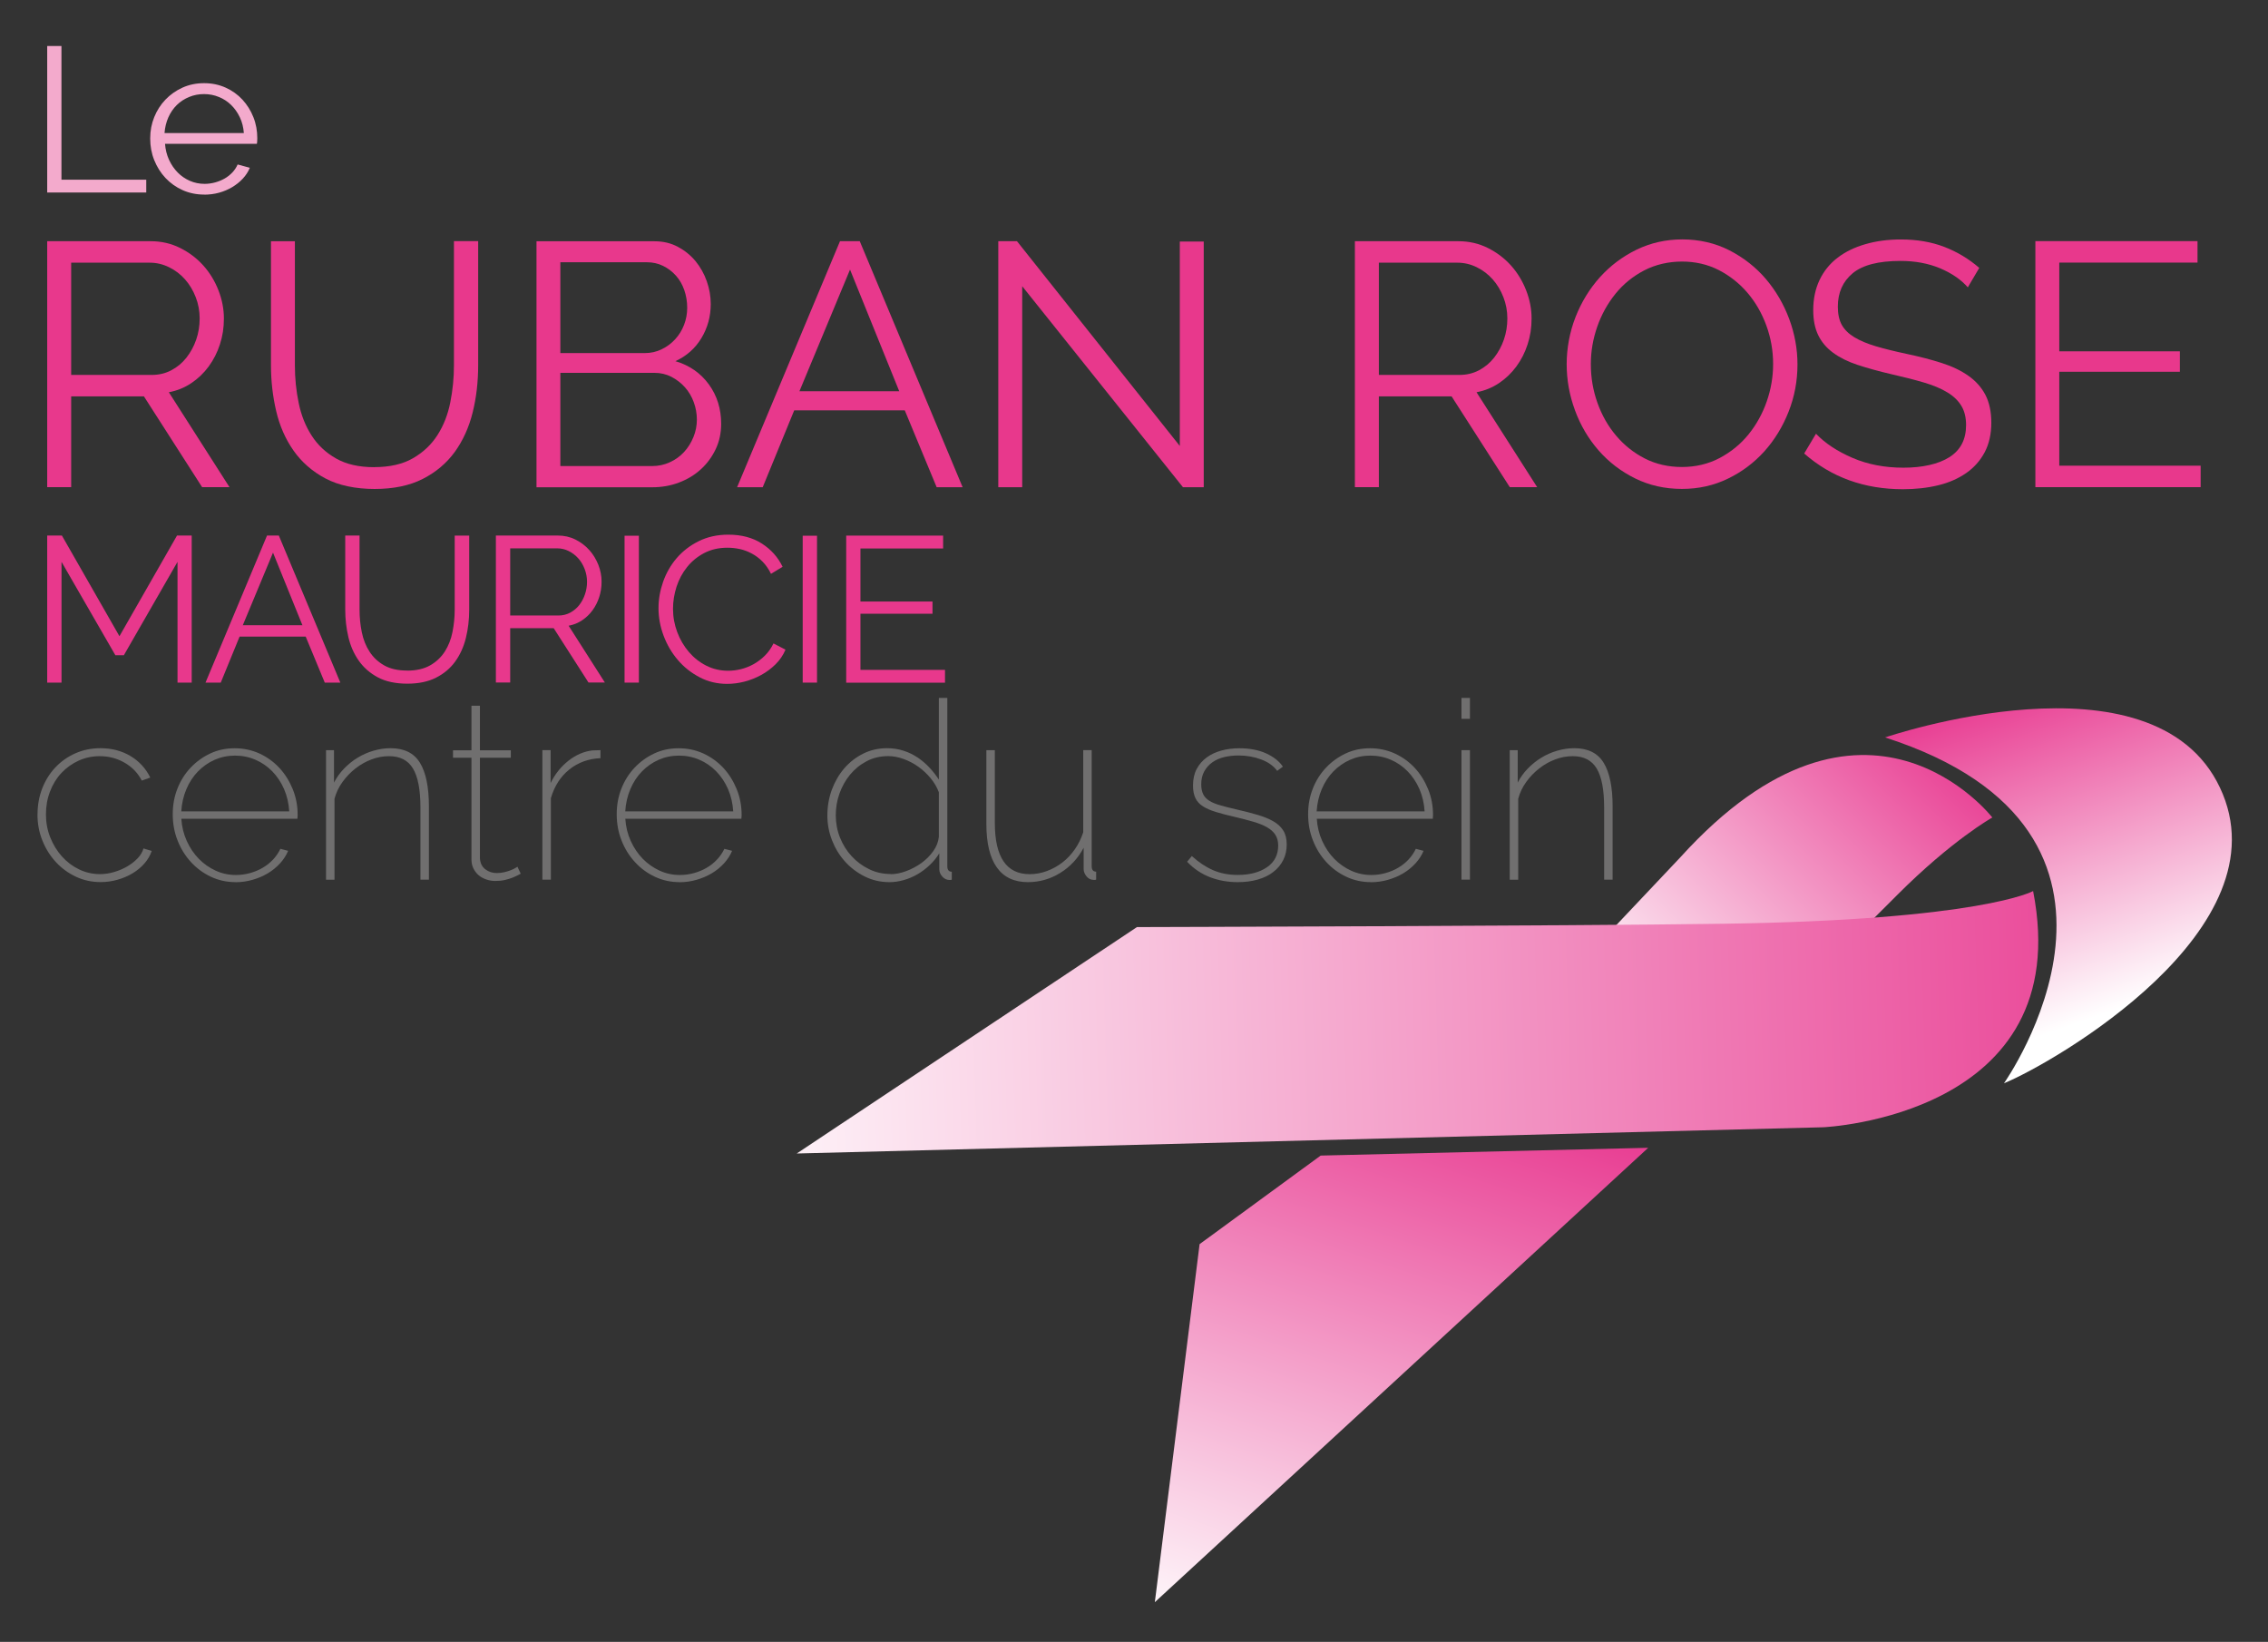 <svg aria-label="Le Ruban Rose Mauricie - Centre du sein" xmlns="http://www.w3.org/2000/svg" xmlns:xlink="http://www.w3.org/1999/xlink" id="Layer_1" data-name="Layer 1" viewBox="0 0 361.32 261.58"><rect x="0" y="0" width="361.32" height="261.58" fill="#333333" stroke="none"/><title>Le Ruban Rose Mauricie - Centre du sein</title><defs><style>      .cls-1 {        fill: url(#New_Gradient_Swatch_2-4);      }      .cls-2 {        fill: url(#New_Gradient_Swatch_2-3);      }      .cls-3 {        fill: url(#New_Gradient_Swatch_2-2);      }      .cls-4 {        fill: #f3aacc;      }      .cls-5 {        fill: #e8388c;      }      .cls-6 {        fill: #706f6f;      }      .cls-7 {        fill: url(#New_Gradient_Swatch_2);      }    </style><linearGradient id="New_Gradient_Swatch_2" data-name="New Gradient Swatch 2" x1="590.49" y1="439.85" x2="673.58" y2="367.73" gradientTransform="translate(831.78 646.72) rotate(-112.26) scale(1 -1)" gradientUnits="userSpaceOnUse"><stop offset="0" stop-color="#fff"></stop><stop offset="1" stop-color="#e62987"></stop></linearGradient><linearGradient id="New_Gradient_Swatch_2-2" data-name="New Gradient Swatch 2" x1="660.64" y1="348.43" x2="691.55" y2="275.97" xlink:href="#New_Gradient_Swatch_2"></linearGradient><linearGradient id="New_Gradient_Swatch_2-3" data-name="New Gradient Swatch 2" x1="718.44" y1="488.3" x2="626.03" y2="241.64" xlink:href="#New_Gradient_Swatch_2"></linearGradient><linearGradient id="New_Gradient_Swatch_2-4" data-name="New Gradient Swatch 2" x1="636.84" y1="270.41" x2="696.01" y2="267.41" xlink:href="#New_Gradient_Swatch_2"></linearGradient></defs><g><polygon class="cls-7" points="262.58 182.86 210.4 184.1 191.11 198.21 183.98 255.25 262.58 182.86"></polygon><path class="cls-3" d="M317.41,130.25s-20.26-26.18-49.71,6.33l-14.66,15.52,35.96,3.6s2.28-2.11,13.22-13.09c8.76-8.78,15.18-12.37,15.18-12.37Z"></path><path class="cls-2" d="M323.9,141.96s-8.21,4.64-49.61,5.21c-24.91.35-93.16.53-93.16.53l-54.2,36.07,163.52-4.18s40.48-1.72,33.45-37.63Z"></path><path class="cls-1" d="M300.3,117.49s42.69-14.61,53.36,7.98c10.68,22.56-26.71,43.98-34.4,47.11,0,0,28.2-39.91-18.95-55.1Z"></path></g><g><path class="cls-5" d="M7.52,77.62v-39.19h16.5c1.69,0,3.26.36,4.69,1.08,1.44.72,2.67,1.66,3.7,2.81,1.03,1.16,1.83,2.48,2.4,3.95.57,1.47.86,2.96.86,4.47s-.21,2.81-.63,4.11c-.42,1.31-1.02,2.48-1.79,3.53-.77,1.05-1.69,1.93-2.76,2.65-1.07.72-2.26,1.21-3.59,1.46l9.66,15.12h-4.36l-9.27-14.46h-11.59v14.46h-3.81ZM11.33,59.73h12.86c1.14,0,2.18-.25,3.12-.75.94-.5,1.74-1.17,2.4-2.01.66-.85,1.18-1.8,1.55-2.87.37-1.07.55-2.19.55-3.37s-.21-2.31-.63-3.39c-.42-1.08-.99-2.03-1.71-2.84-.72-.81-1.56-1.45-2.54-1.93-.98-.48-2-.72-3.06-.72h-12.53v17.89Z"></path><path class="cls-5" d="M59.63,74.42c2.46,0,4.52-.47,6.15-1.41,1.64-.94,2.94-2.17,3.92-3.7.97-1.53,1.66-3.27,2.04-5.22.39-1.95.58-3.92.58-5.91v-19.76h3.86v19.76c0,2.65-.29,5.16-.88,7.54-.59,2.37-1.54,4.46-2.84,6.27-1.31,1.8-3.01,3.24-5.11,4.31-2.1,1.07-4.66,1.6-7.67,1.6s-5.74-.56-7.84-1.68c-2.1-1.12-3.79-2.6-5.08-4.44-1.29-1.84-2.21-3.94-2.76-6.29-.55-2.35-.83-4.78-.83-7.29v-19.76h3.81v19.76c0,2.06.2,4.07.61,6.02.4,1.95,1.09,3.68,2.07,5.19.97,1.51,2.27,2.72,3.89,3.64,1.62.92,3.64,1.38,6.07,1.38Z"></path><path class="cls-5" d="M114.89,67.52c0,1.47-.29,2.82-.88,4.06-.59,1.23-1.38,2.3-2.37,3.2-.99.9-2.15,1.6-3.48,2.1-1.32.5-2.74.75-4.25.75h-18.44v-39.19h18.82c1.36,0,2.59.29,3.7.88,1.1.59,2.04,1.35,2.82,2.29.77.94,1.37,2.01,1.79,3.2.42,1.2.63,2.4.63,3.62,0,1.99-.5,3.8-1.49,5.44-.99,1.64-2.37,2.86-4.14,3.67,2.24.66,4.02,1.9,5.33,3.7,1.31,1.8,1.96,3.9,1.96,6.29ZM89.27,41.79v14.46h13.47c.96,0,1.85-.2,2.68-.61.83-.4,1.55-.94,2.15-1.6.61-.66,1.08-1.43,1.41-2.29.33-.86.5-1.77.5-2.73s-.16-1.93-.47-2.82c-.31-.88-.75-1.65-1.33-2.29-.57-.64-1.25-1.16-2.04-1.55-.79-.39-1.65-.58-2.57-.58h-13.8ZM111.02,66.85c0-.96-.17-1.89-.5-2.79-.33-.9-.8-1.69-1.41-2.37-.61-.68-1.33-1.23-2.15-1.66-.83-.42-1.72-.63-2.68-.63h-15.01v14.85h14.63c.99,0,1.93-.2,2.82-.61.88-.4,1.64-.95,2.26-1.63.63-.68,1.12-1.47,1.49-2.37.37-.9.55-1.83.55-2.79Z"></path><path class="cls-5" d="M117.43,77.62l16.39-39.19h3.15l16.39,39.19h-4.14l-5.08-12.25h-17.61l-5.02,12.25h-4.08ZM135.42,42.95l-8.06,19.38h15.9l-7.84-19.38Z"></path><path class="cls-5" d="M162.85,45.6v32.02h-3.81v-39.19h2.98l25.94,32.62v-32.57h3.81v39.14h-3.31l-25.61-32.02Z"></path><path class="cls-5" d="M215.85,77.62v-39.19h16.5c1.69,0,3.26.36,4.69,1.08,1.44.72,2.67,1.66,3.7,2.81,1.03,1.16,1.83,2.48,2.4,3.95.57,1.47.86,2.96.86,4.47s-.21,2.81-.63,4.11c-.42,1.31-1.02,2.48-1.79,3.53-.77,1.05-1.69,1.93-2.76,2.65-1.07.72-2.26,1.21-3.59,1.46l9.66,15.12h-4.36l-9.27-14.46h-11.59v14.46h-3.81ZM219.66,59.73h12.86c1.14,0,2.18-.25,3.12-.75.94-.5,1.74-1.17,2.4-2.01.66-.85,1.18-1.8,1.55-2.87.37-1.07.55-2.19.55-3.37s-.21-2.31-.63-3.39c-.42-1.08-.99-2.03-1.71-2.84-.72-.81-1.56-1.45-2.54-1.93-.98-.48-2-.72-3.06-.72h-12.53v17.89Z"></path><path class="cls-5" d="M267.96,77.89c-2.72,0-5.22-.56-7.48-1.68-2.26-1.12-4.2-2.61-5.82-4.47-1.62-1.86-2.87-3.98-3.75-6.38-.88-2.39-1.32-4.84-1.32-7.34s.47-5.11,1.41-7.51c.94-2.39,2.24-4.51,3.89-6.35,1.66-1.84,3.61-3.3,5.85-4.39,2.24-1.08,4.67-1.63,7.29-1.63s5.22.58,7.48,1.74c2.26,1.16,4.2,2.68,5.8,4.55,1.6,1.88,2.84,4,3.73,6.38.88,2.37,1.32,4.79,1.32,7.26,0,2.61-.47,5.12-1.41,7.51-.94,2.39-2.23,4.5-3.86,6.32-1.64,1.82-3.58,3.28-5.82,4.36-2.25,1.09-4.67,1.63-7.29,1.63ZM253.44,58.02c0,2.13.35,4.19,1.05,6.15.7,1.97,1.69,3.72,2.98,5.24,1.29,1.53,2.82,2.74,4.58,3.64,1.77.9,3.74,1.35,5.91,1.35s4.21-.48,6.02-1.44c1.8-.96,3.33-2.21,4.58-3.75,1.25-1.55,2.22-3.29,2.9-5.24.68-1.95,1.02-3.94,1.02-5.96,0-2.13-.36-4.19-1.08-6.15-.72-1.97-1.72-3.71-3.01-5.22-1.29-1.51-2.82-2.71-4.58-3.62-1.77-.9-3.72-1.35-5.85-1.35s-4.21.47-6.02,1.41c-1.8.94-3.33,2.18-4.58,3.73-1.25,1.55-2.22,3.29-2.9,5.24-.68,1.95-1.02,3.94-1.02,5.96Z"></path><path class="cls-5" d="M313.49,45.77c-1.1-1.25-2.59-2.26-4.44-3.04-1.86-.77-3.95-1.16-6.27-1.16-3.5,0-6.04.65-7.62,1.96-1.58,1.31-2.37,3.08-2.37,5.33,0,1.18.21,2.14.63,2.9.42.75,1.08,1.41,1.99,1.96.9.55,2.04,1.03,3.42,1.44,1.38.41,3.01.81,4.88,1.21,2.1.44,3.97.93,5.63,1.46,1.66.53,3.07,1.21,4.25,2.04,1.18.83,2.08,1.84,2.71,3.04.62,1.2.94,2.68.94,4.44s-.35,3.37-1.05,4.69c-.7,1.32-1.67,2.43-2.93,3.31s-2.74,1.54-4.47,1.96c-1.73.42-3.61.63-5.63.63-6.15,0-11.39-1.89-15.73-5.69l1.88-3.15c1.44,1.51,3.37,2.79,5.8,3.84,2.43,1.05,5.13,1.57,8.12,1.57s5.58-.56,7.34-1.68c1.77-1.12,2.65-2.82,2.65-5.11,0-1.21-.25-2.24-.75-3.06-.5-.83-1.24-1.55-2.24-2.15-.99-.61-2.24-1.13-3.73-1.57-1.49-.44-3.21-.88-5.16-1.32-2.06-.48-3.86-.98-5.41-1.49-1.55-.51-2.84-1.16-3.89-1.93-1.05-.77-1.84-1.7-2.37-2.79-.53-1.08-.8-2.42-.8-4,0-1.8.34-3.41,1.02-4.83.68-1.42,1.64-2.59,2.87-3.53,1.23-.94,2.71-1.66,4.42-2.15,1.71-.5,3.6-.75,5.66-.75,2.58,0,4.88.4,6.93,1.19,2.04.79,3.89,1.9,5.55,3.34l-1.82,3.09Z"></path><path class="cls-5" d="M350.59,74.19v3.42h-26.33v-39.19h25.83v3.42h-22.02v14.13h19.21v3.26h-19.21v14.96h22.52Z"></path></g><g><path class="cls-6" d="M5.98,129.75c0-1.48.25-2.86.75-4.15.5-1.28,1.2-2.4,2.1-3.35.9-.95,1.96-1.7,3.19-2.24,1.23-.54,2.56-.81,3.99-.81,1.8,0,3.39.42,4.78,1.25,1.39.83,2.44,1.98,3.15,3.43l-1.35.48c-.63-1.22-1.55-2.17-2.76-2.86-1.2-.69-2.52-1.03-3.95-1.03-1.19,0-2.31.24-3.35.71-1.04.48-1.96,1.13-2.74,1.96-.78.83-1.39,1.82-1.82,2.96-.44,1.14-.65,2.35-.65,3.65s.23,2.52.69,3.67c.46,1.15,1.08,2.16,1.86,3.03.78.87,1.69,1.56,2.74,2.06,1.04.5,2.15.75,3.31.75.77,0,1.53-.11,2.28-.34.75-.22,1.45-.52,2.08-.89.63-.37,1.18-.8,1.65-1.29.46-.49.77-1.01.93-1.57l1.31.4c-.24.71-.62,1.38-1.15,1.98-.53.61-1.16,1.13-1.88,1.57-.73.44-1.53.78-2.4,1.03-.87.25-1.77.38-2.7.38-1.4,0-2.71-.28-3.93-.85-1.22-.57-2.28-1.34-3.19-2.32-.91-.98-1.63-2.12-2.16-3.43-.53-1.31-.79-2.7-.79-4.18Z"></path><path class="cls-6" d="M37.55,140.54c-1.4,0-2.71-.28-3.93-.85-1.22-.57-2.28-1.35-3.19-2.34-.91-.99-1.63-2.14-2.14-3.45-.52-1.31-.77-2.7-.77-4.18s.25-2.82.75-4.09c.5-1.27,1.2-2.38,2.1-3.33.9-.95,1.94-1.7,3.13-2.26s2.49-.83,3.89-.83,2.71.28,3.93.83c1.22.56,2.27,1.32,3.17,2.28.9.96,1.61,2.1,2.14,3.39.53,1.3.79,2.67.79,4.13,0,.05,0,.16-.02.32-.01.16-.02.25-.02.28h-18.49c.08,1.27.37,2.45.87,3.55.5,1.1,1.14,2.04,1.92,2.84.78.79,1.67,1.42,2.68,1.88,1,.46,2.08.69,3.21.69.77,0,1.51-.1,2.24-.3.73-.2,1.41-.48,2.04-.85.63-.37,1.19-.81,1.67-1.33.48-.52.86-1.08,1.15-1.69l1.23.32c-.29.71-.72,1.38-1.29,2-.57.62-1.22,1.15-1.96,1.59-.74.44-1.55.78-2.42,1.03-.87.25-1.77.38-2.7.38ZM46.08,129.27c-.08-1.29-.36-2.49-.83-3.57-.48-1.08-1.1-2.02-1.88-2.82-.78-.79-1.67-1.41-2.68-1.84-1.01-.44-2.09-.66-3.25-.66s-2.25.23-3.25.67c-1.01.45-1.89,1.07-2.66,1.86-.77.79-1.38,1.73-1.84,2.82-.46,1.09-.73,2.26-.81,3.53h17.22Z"></path><path class="cls-6" d="M68.33,140.14h-1.35v-11.5c0-2.83-.4-4.9-1.19-6.21-.79-1.31-2.06-1.96-3.81-1.96-.95,0-1.88.17-2.8.52-.91.34-1.76.82-2.54,1.43-.78.61-1.47,1.32-2.06,2.14-.6.82-1.03,1.72-1.29,2.7v12.89h-1.35v-20.63h1.27v5.16c.42-.82.96-1.57,1.61-2.24.65-.67,1.37-1.25,2.16-1.73.79-.48,1.63-.85,2.52-1.11.89-.26,1.79-.4,2.72-.4,2.17,0,3.73.77,4.68,2.32.95,1.55,1.43,3.87,1.43,6.96v11.66Z"></path><path class="cls-6" d="M82.97,139.19c-.05.03-.19.1-.42.22-.22.12-.52.25-.87.4-.36.15-.77.27-1.23.38-.46.11-.97.16-1.53.16-.5,0-.99-.08-1.45-.24-.46-.16-.87-.38-1.21-.67-.34-.29-.62-.65-.83-1.07-.21-.42-.32-.9-.32-1.43v-16.22h-2.94v-1.19h2.94v-7.1h1.35v7.1h4.92v1.19h-4.92v16.03c.05.77.34,1.35.87,1.75.53.4,1.14.59,1.82.59.42,0,.83-.05,1.21-.14.38-.09.73-.2,1.03-.32.3-.12.54-.23.71-.34.17-.11.28-.17.34-.2l.52,1.11Z"></path><path class="cls-6" d="M95.66,120.79c-1.9.08-3.56.68-4.96,1.8-1.4,1.12-2.38,2.65-2.94,4.58v12.97h-1.35v-20.63h1.31v5.24c.71-1.45,1.67-2.64,2.86-3.57,1.19-.93,2.46-1.47,3.81-1.63.26,0,.5,0,.71-.02.21-.01.4-.02.56-.02v1.27Z"></path><path class="cls-6" d="M108.28,140.54c-1.4,0-2.71-.28-3.93-.85-1.22-.57-2.28-1.35-3.19-2.34-.91-.99-1.63-2.14-2.14-3.45-.52-1.31-.77-2.7-.77-4.18s.25-2.82.75-4.09c.5-1.27,1.2-2.38,2.1-3.33.9-.95,1.94-1.7,3.13-2.26,1.19-.56,2.49-.83,3.89-.83s2.71.28,3.93.83c1.22.56,2.27,1.32,3.17,2.28.9.96,1.61,2.1,2.14,3.39.53,1.3.79,2.67.79,4.13,0,.05,0,.16-.02.32-.01.16-.02.25-.02.28h-18.49c.08,1.27.37,2.45.87,3.55.5,1.1,1.14,2.04,1.92,2.84.78.79,1.67,1.42,2.68,1.88,1,.46,2.08.69,3.21.69.77,0,1.51-.1,2.24-.3.73-.2,1.41-.48,2.04-.85.63-.37,1.19-.81,1.67-1.33.48-.52.86-1.08,1.15-1.69l1.23.32c-.29.71-.72,1.38-1.29,2-.57.62-1.22,1.15-1.96,1.59-.74.44-1.55.78-2.42,1.03-.87.25-1.77.38-2.7.38ZM116.81,129.27c-.08-1.29-.36-2.49-.83-3.57-.48-1.08-1.1-2.02-1.88-2.82-.78-.79-1.67-1.41-2.68-1.84-1.01-.44-2.09-.66-3.25-.66s-2.25.23-3.25.67c-1.01.45-1.89,1.07-2.66,1.86-.77.79-1.38,1.73-1.84,2.82-.46,1.09-.73,2.26-.81,3.53h17.22Z"></path><path class="cls-6" d="M141.72,140.54c-1.43,0-2.75-.3-3.97-.91-1.22-.61-2.27-1.41-3.15-2.4-.89-.99-1.57-2.12-2.06-3.39-.49-1.27-.73-2.58-.73-3.93,0-1.43.24-2.79.71-4.09.48-1.29,1.14-2.43,1.98-3.41.85-.98,1.85-1.76,3.01-2.34,1.16-.58,2.43-.87,3.81-.87.93,0,1.8.13,2.62.4.82.26,1.57.63,2.26,1.09.69.46,1.31,1,1.88,1.61.57.61,1.06,1.24,1.49,1.9v-13.01h1.35v26.82c0,.58.24.87.71.87v1.27c-.08.03-.2.04-.36.04-.45,0-.83-.18-1.15-.54-.32-.36-.48-.75-.48-1.17v-2.54c-.42.69-.93,1.32-1.53,1.88-.6.57-1.24,1.05-1.92,1.45-.69.4-1.41.71-2.18.93-.77.22-1.53.34-2.3.34ZM141.88,139.27c.77,0,1.59-.16,2.46-.48.87-.32,1.69-.75,2.44-1.29.75-.54,1.39-1.18,1.9-1.9.52-.73.81-1.49.89-2.28v-7.1c-.29-.79-.73-1.54-1.31-2.24-.58-.7-1.24-1.31-1.96-1.83-.73-.52-1.51-.93-2.34-1.23s-1.65-.46-2.44-.46c-1.27,0-2.42.27-3.45.81-1.03.54-1.91,1.26-2.64,2.14-.73.89-1.29,1.89-1.69,3.01-.4,1.12-.59,2.28-.59,3.47s.22,2.43.67,3.55c.45,1.12,1.07,2.12,1.86,2.97.79.86,1.72,1.55,2.78,2.06,1.06.52,2.19.77,3.41.77Z"></path><path class="cls-6" d="M163.77,140.54c-2.2,0-3.85-.78-4.96-2.34-1.11-1.56-1.67-3.87-1.67-6.94v-11.74h1.35v11.58c0,5.45,1.85,8.17,5.55,8.17.93,0,1.84-.16,2.74-.5.9-.33,1.73-.79,2.48-1.37.75-.58,1.41-1.28,1.98-2.1.57-.82,1.01-1.72,1.33-2.7v-13.09h1.35v18.49c0,.58.24.87.71.87v1.27c-.08.03-.15.04-.22.04h-.18c-.45,0-.83-.19-1.13-.56-.3-.37-.46-.75-.46-1.15v-3.41c-.9,1.69-2.14,3.03-3.73,4.01-1.59.98-3.31,1.47-5.16,1.47Z"></path><path class="cls-6" d="M197.21,140.54c-1.59,0-3.07-.26-4.44-.79-1.38-.53-2.59-1.35-3.65-2.46l.75-.91c1.11,1.01,2.25,1.76,3.41,2.26,1.16.5,2.46.75,3.89.75,1.93,0,3.49-.41,4.68-1.23,1.19-.82,1.78-1.97,1.78-3.45,0-.69-.15-1.26-.46-1.73-.3-.46-.75-.86-1.33-1.19-.58-.33-1.3-.62-2.16-.87-.86-.25-1.84-.51-2.95-.77-1.14-.26-2.12-.52-2.96-.77s-1.53-.55-2.08-.89c-.56-.34-.97-.78-1.23-1.31-.26-.53-.4-1.2-.4-2.02,0-1.03.2-1.92.59-2.66.4-.74.93-1.35,1.61-1.84.67-.49,1.45-.85,2.34-1.09.89-.24,1.83-.36,2.84-.36,1.67,0,3.1.28,4.3.83,1.2.56,2.08,1.26,2.64,2.1l-.91.67c-.58-.79-1.43-1.4-2.56-1.82-1.12-.42-2.32-.63-3.59-.63-.82,0-1.59.09-2.3.26s-1.34.45-1.88.83c-.54.38-.97.87-1.29,1.45-.32.58-.48,1.27-.48,2.06,0,.63.11,1.16.32,1.59.21.42.55.77,1.01,1.05.46.28,1.04.52,1.75.71.7.2,1.55.42,2.56.65,1.27.29,2.39.58,3.37.87.98.29,1.81.63,2.5,1.03.69.4,1.21.89,1.57,1.47.36.58.54,1.32.54,2.22s-.19,1.75-.56,2.48c-.37.73-.89,1.36-1.57,1.88-.67.53-1.49.93-2.46,1.21-.97.28-2.03.42-3.19.42Z"></path><path class="cls-6" d="M218.43,140.54c-1.4,0-2.71-.28-3.93-.85-1.22-.57-2.28-1.35-3.19-2.34-.91-.99-1.63-2.14-2.14-3.45-.52-1.31-.77-2.7-.77-4.18s.25-2.82.75-4.09c.5-1.27,1.2-2.38,2.1-3.33.9-.95,1.94-1.7,3.13-2.26,1.19-.56,2.49-.83,3.89-.83s2.71.28,3.93.83c1.22.56,2.27,1.32,3.17,2.28.9.96,1.61,2.1,2.14,3.39.53,1.3.79,2.67.79,4.13,0,.05,0,.16-.02.32-.01.16-.02.25-.02.28h-18.48c.08,1.27.37,2.45.87,3.55.5,1.1,1.14,2.04,1.92,2.84.78.79,1.67,1.42,2.68,1.88,1,.46,2.08.69,3.21.69.77,0,1.51-.1,2.24-.3.73-.2,1.41-.48,2.04-.85.63-.37,1.19-.81,1.67-1.33.48-.52.86-1.08,1.15-1.69l1.23.32c-.29.71-.72,1.38-1.29,2-.57.62-1.22,1.15-1.96,1.59-.74.44-1.55.78-2.42,1.03-.87.25-1.77.38-2.7.38ZM226.96,129.27c-.08-1.29-.36-2.49-.83-3.57-.48-1.08-1.1-2.02-1.88-2.82-.78-.79-1.67-1.41-2.68-1.84-1.01-.44-2.09-.66-3.25-.66s-2.25.23-3.25.67c-1,.45-1.89,1.07-2.66,1.86-.77.79-1.38,1.73-1.84,2.82-.46,1.09-.73,2.26-.81,3.53h17.22Z"></path><path class="cls-6" d="M232.83,114.52v-3.33h1.35v3.33h-1.35ZM232.83,140.14v-20.63h1.35v20.63h-1.35Z"></path><path class="cls-6" d="M256.91,140.14h-1.35v-11.5c0-2.83-.4-4.9-1.19-6.21-.79-1.31-2.06-1.96-3.81-1.96-.95,0-1.88.17-2.8.52-.91.34-1.76.82-2.54,1.43-.78.61-1.47,1.32-2.06,2.14-.6.82-1.03,1.72-1.29,2.7v12.89h-1.35v-20.63h1.27v5.16c.42-.82.96-1.57,1.61-2.24.65-.67,1.37-1.25,2.16-1.73.79-.48,1.63-.85,2.52-1.11.89-.26,1.79-.4,2.72-.4,2.17,0,3.73.77,4.68,2.32.95,1.55,1.43,3.87,1.43,6.96v11.66Z"></path></g><g><path class="cls-4" d="M7.52,30.67V7.33h2.27v21.3h13.51v2.04H7.52Z"></path><path class="cls-4" d="M32.54,31c-1.25,0-2.4-.24-3.45-.71-1.05-.47-1.96-1.12-2.73-1.94s-1.36-1.77-1.79-2.84c-.43-1.07-.64-2.22-.64-3.45s.21-2.34.64-3.4c.43-1.06,1.02-1.99,1.79-2.79.77-.8,1.67-1.44,2.71-1.91,1.04-.47,2.19-.71,3.44-.71s2.39.24,3.44.71c1.04.47,1.93,1.11,2.68,1.92.74.81,1.33,1.74,1.74,2.79.42,1.05.62,2.17.62,3.35,0,.18,0,.35-.02.53-.01.18-.03.3-.05.36h-14.63c.07.92.28,1.77.64,2.55.36.78.82,1.45,1.38,2.02.56.57,1.21,1.01,1.94,1.33.73.32,1.52.48,2.35.48.57,0,1.13-.08,1.68-.23.55-.15,1.05-.36,1.51-.62.46-.26.87-.59,1.23-.97.36-.38.64-.81.84-1.27l1.94.53c-.26.64-.64,1.21-1.12,1.73-.48.52-1.04.96-1.68,1.35-.64.38-1.34.68-2.1.89-.77.21-1.56.31-2.37.31ZM38.85,21.2c-.07-.92-.28-1.76-.64-2.51-.36-.76-.82-1.41-1.38-1.96-.56-.55-1.21-.98-1.96-1.28-.75-.31-1.53-.46-2.37-.46s-1.62.15-2.37.46c-.75.31-1.4.73-1.96,1.28-.56.55-1.01,1.21-1.35,1.97-.34.77-.54,1.6-.61,2.5h12.62Z"></path></g><g><path class="cls-5" d="M28.28,108.75v-19.24l-8.55,14.88h-1.35l-8.58-14.88v19.24h-2.28v-23.43h2.34l9.17,16.04,9.17-16.04h2.34v23.43h-2.28Z"></path><path class="cls-5" d="M32.74,108.75l9.8-23.43h1.88l9.8,23.43h-2.48l-3.04-7.33h-10.53l-3,7.33h-2.44ZM43.5,88.03l-4.82,11.58h9.5l-4.69-11.58Z"></path><path class="cls-5" d="M64.85,106.84c1.47,0,2.7-.28,3.68-.84.98-.56,1.76-1.3,2.34-2.21s.99-1.95,1.22-3.12c.23-1.17.35-2.34.35-3.53v-11.81h2.31v11.81c0,1.58-.18,3.09-.53,4.5-.35,1.42-.92,2.67-1.7,3.75-.78,1.08-1.8,1.94-3.05,2.57-1.25.64-2.78.96-4.59.96s-3.43-.33-4.69-1.01c-1.25-.67-2.27-1.56-3.04-2.66-.77-1.1-1.32-2.35-1.65-3.76s-.5-2.86-.5-4.36v-11.81h2.28v11.81c0,1.23.12,2.43.36,3.6.24,1.17.65,2.2,1.24,3.1.58.9,1.36,1.63,2.33,2.18.97.55,2.18.82,3.63.82Z"></path><path class="cls-5" d="M79,108.75v-23.43h9.87c1.01,0,1.95.21,2.81.64.86.43,1.59.99,2.21,1.68.62.69,1.09,1.48,1.44,2.36.34.88.51,1.77.51,2.67s-.13,1.68-.38,2.46-.61,1.48-1.07,2.11-1.01,1.15-1.65,1.58c-.64.43-1.35.72-2.15.87l5.77,9.04h-2.61l-5.54-8.65h-6.93v8.65h-2.28ZM81.28,98.06h7.69c.68,0,1.3-.15,1.86-.45.56-.3,1.04-.7,1.44-1.2.4-.51.7-1.08.92-1.72.22-.64.33-1.31.33-2.01s-.13-1.38-.38-2.03c-.25-.65-.59-1.22-1.02-1.7-.43-.48-.94-.87-1.52-1.16-.58-.29-1.19-.43-1.83-.43h-7.49v10.69Z"></path><path class="cls-5" d="M99.5,108.75v-23.4h2.28v23.4h-2.28Z"></path><path class="cls-5" d="M104.91,96.87c0-1.41.25-2.81.74-4.21.5-1.4,1.22-2.65,2.16-3.75.95-1.1,2.11-2,3.5-2.69s2.96-1.04,4.72-1.04c2.09,0,3.87.47,5.35,1.42,1.47.95,2.57,2.18,3.3,3.7l-1.85,1.12c-.37-.77-.83-1.42-1.35-1.95s-1.1-.96-1.72-1.29-1.25-.57-1.91-.71c-.66-.14-1.31-.21-1.95-.21-1.41,0-2.65.29-3.73.86-1.08.57-1.99,1.32-2.72,2.24-.74.92-1.29,1.96-1.67,3.12-.37,1.16-.56,2.33-.56,3.51,0,1.3.23,2.54.68,3.73.45,1.19,1.07,2.24,1.85,3.15.78.91,1.7,1.64,2.77,2.18,1.07.54,2.23.81,3.48.81.66,0,1.34-.08,2.03-.25.69-.17,1.36-.43,2.01-.79.65-.36,1.25-.81,1.8-1.35s1.01-1.19,1.39-1.96l1.91.99c-.37.88-.9,1.66-1.58,2.33-.68.67-1.44,1.24-2.28,1.7-.84.46-1.72.81-2.66,1.06-.94.24-1.85.36-2.76.36-1.61,0-3.08-.35-4.42-1.06s-2.5-1.62-3.46-2.76c-.97-1.13-1.72-2.42-2.26-3.86-.54-1.44-.81-2.91-.81-4.41Z"></path><path class="cls-5" d="M127.88,108.75v-23.4h2.28v23.4h-2.28Z"></path><path class="cls-5" d="M150.55,106.71v2.05h-15.74v-23.43h15.44v2.05h-13.17v8.45h11.48v1.95h-11.48v8.94h13.46Z"></path></g></svg>